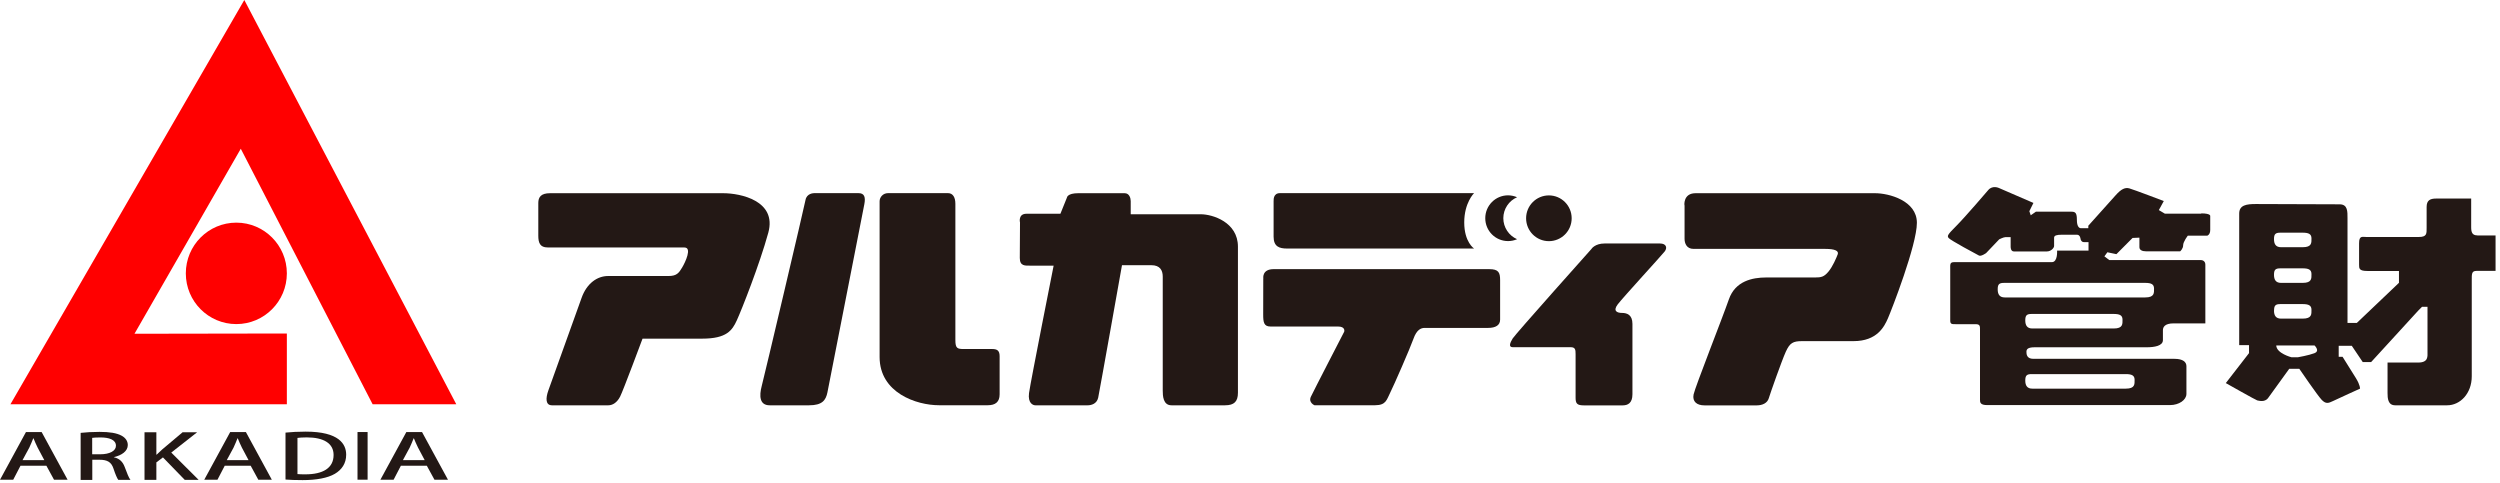 <svg width="300" height="58" viewBox="0 0 300 58" fill="none" xmlns="http://www.w3.org/2000/svg">
<g clip-path="url(#clip0_129_45)">
<path d="M82.153 29.693H65.714C64.797 29.693 64.596 29.131 64.596 28.281V24.36C64.596 23.668 64.902 23.185 66.011 23.185H86.782C88.878 23.185 93.245 24.097 92.197 27.921C91.149 31.745 88.983 37.209 88.424 38.428C87.865 39.647 87.21 40.638 84.257 40.638H77.104C77.104 40.638 74.772 46.9 74.414 47.593C74.056 48.286 73.54 48.636 72.999 48.636H66.238C65.47 48.636 65.452 47.821 65.81 46.83C66.168 45.839 69.156 37.542 69.784 35.762C70.413 33.981 71.689 33.122 72.964 33.122H80.213C81.201 33.122 81.463 32.762 81.856 32.105C82.249 31.447 83.061 29.702 82.144 29.702L82.153 29.693Z" fill="#231815"/>
<path d="M97.647 23.177H103.028C103.735 23.177 103.884 23.668 103.718 24.518C103.552 25.369 99.482 46.163 99.29 47.093C99.097 48.023 98.678 48.636 97.088 48.636H92.363C91.14 48.636 91.088 47.523 91.411 46.303C91.734 45.084 96.512 24.817 96.66 24.001C96.809 23.185 97.647 23.185 97.647 23.185V23.177Z" fill="#231815"/>
<path d="M106.574 23.177H113.763C114.339 23.177 114.645 23.668 114.645 24.457V40.796C114.645 41.813 114.872 41.883 115.693 41.883H119.073C119.632 41.883 119.955 42.05 119.955 42.743V47.321C119.955 48.242 119.44 48.628 118.54 48.628H112.671C109.998 48.628 105.552 47.154 105.552 42.839V24.159C105.552 23.668 105.954 23.177 106.565 23.177H106.574Z" fill="#231815"/>
<path d="M122.392 26.667C122.392 26.667 122.165 25.65 123.178 25.65H127.249L128.035 23.703C128.035 23.703 128.079 23.185 129.38 23.185H134.961C135.52 23.185 135.686 23.773 135.686 24.133V25.711H144.089C145.521 25.711 148.552 26.667 148.552 29.596V47.128C148.552 48.18 148.107 48.636 147.006 48.636H140.578C139.564 48.636 139.529 47.487 139.529 46.865V33.192C139.529 32.438 139.198 31.824 138.167 31.824H134.638C134.638 31.824 131.948 46.961 131.782 47.724C131.616 48.487 130.908 48.636 130.533 48.636H124.235C123.991 48.636 123.318 48.417 123.484 47.163C123.65 45.909 126.436 31.877 126.436 31.877H123.615C123.021 31.877 122.375 31.947 122.375 30.956C122.375 29.965 122.401 26.676 122.401 26.676L122.392 26.667Z" fill="#231815"/>
<path d="M152.841 24.062C152.841 24.062 152.753 23.177 153.592 23.177H176.887C176.887 23.177 175.708 24.325 175.708 26.693C175.708 29.061 176.887 29.824 176.887 29.824H154.439C153.522 29.824 152.832 29.596 152.832 28.404C152.832 27.211 152.832 24.054 152.832 24.054L152.841 24.062Z" fill="#231815"/>
<path d="M151.6 33.42C151.6 33.42 151.4 32.297 152.841 32.297H178.704C179.822 32.297 180.014 32.692 180.014 33.613V38.358C180.014 39.016 179.49 39.349 178.573 39.349H170.956C170.528 39.349 170.004 39.55 169.611 40.664C169.218 41.778 167.244 46.295 166.825 47.119C166.405 47.944 166.344 48.628 165.017 48.628H157.732C157.732 48.628 156.981 48.303 157.304 47.61C157.627 46.917 161.304 39.805 161.304 39.805C161.304 39.805 161.505 39.182 160.553 39.182H152.448C151.662 39.182 151.583 38.656 151.583 37.761C151.583 36.867 151.592 33.411 151.592 33.411L151.6 33.42Z" fill="#231815"/>
<path d="M191.011 29.833C191.011 29.833 181.857 40.077 181.525 40.612C181.193 41.147 181.001 41.664 181.525 41.664H188.478C189.037 41.664 189.071 41.962 189.071 42.489V47.698C189.071 48.391 189.211 48.645 190.058 48.645H194.714C195.325 48.645 195.893 48.391 195.893 47.303V38.866C195.893 37.779 195.238 37.551 194.644 37.551C194.05 37.551 193.526 37.323 194.12 36.533C194.714 35.744 199.404 30.64 199.763 30.175C200.121 29.71 199.928 29.219 199.203 29.219H192.539C191.421 29.219 190.993 29.842 190.993 29.842L191.011 29.833Z" fill="#231815"/>
<path d="M202.129 24.624C202.129 24.624 201.972 23.185 203.475 23.185H225.005C226.665 23.185 230.027 24.071 230.027 26.737C230.027 29.403 226.979 37.218 226.551 38.2C226.123 39.182 225.267 40.936 222.42 40.936H216.253C215.17 40.936 214.777 41.138 214.288 42.225C213.799 43.313 212.419 47.233 212.253 47.794C212.087 48.356 211.51 48.645 210.812 48.645H204.54C203.614 48.645 203.064 48.189 203.23 47.338C203.396 46.488 206.706 38.112 207.466 35.92C208.226 33.727 210.287 33.297 211.93 33.297H217.799C218.55 33.297 218.882 33.227 219.406 32.605C219.93 31.982 220.358 30.956 220.524 30.526C220.69 30.096 220.166 29.868 219.048 29.868H203.23C202.374 29.868 202.147 29.175 202.147 28.649C202.147 28.123 202.147 24.632 202.147 24.632L202.129 24.624Z" fill="#231815"/>
<path d="M264.153 25.641H259.786L259.061 25.211L259.655 24.124C259.655 24.124 256.013 22.738 255.523 22.607C255.034 22.475 254.571 22.642 253.846 23.466C253.121 24.29 250.597 27.088 250.597 27.088V27.386H249.715C249.488 27.386 249.226 27.158 249.226 26.395C249.226 25.632 249.095 25.404 248.606 25.404H244.308L243.688 25.834L243.522 25.343L244.011 24.352L239.88 22.563C239.88 22.563 239.12 22.194 238.596 22.799C238.596 22.799 235.81 26.062 234.753 27.114C233.705 28.167 233.635 28.298 233.836 28.561C234.037 28.825 237.216 30.535 237.478 30.666C237.74 30.798 238.334 30.368 238.334 30.368L239.906 28.719C239.906 28.719 240.43 28.456 240.657 28.456H241.277V29.579C241.277 29.579 241.243 30.175 241.671 30.175H245.61C246.134 30.175 246.492 29.745 246.492 29.517V28.526C246.492 28.263 246.789 28.167 247.409 28.167H249.243C249.636 28.167 249.671 28.693 249.671 28.693C249.671 28.693 249.741 29.053 250.064 29.053H250.623V30.07H246.85C246.85 30.07 246.946 31.456 246.23 31.456H234.517C233.958 31.456 234.028 31.719 234.028 32.341V38.472C234.028 38.937 234.255 38.901 234.814 38.901H237.076C237.635 38.901 237.6 39.165 237.6 39.629V47.996C237.6 48.294 237.644 48.61 238.456 48.61H260.406C261.48 48.61 262.371 47.996 262.371 47.268V43.944C262.371 43.453 261.978 43.059 260.93 43.059H243.994C243.208 43.059 243.173 42.497 243.173 42.234C243.173 41.971 243.243 41.673 244.16 41.673H257.611C258.528 41.673 259.55 41.506 259.55 40.813V39.629C259.55 39.27 259.751 38.805 260.834 38.805H264.642V31.754C264.642 31.421 264.415 31.21 264.101 31.21H253.121L252.528 30.763L252.886 30.272L253.969 30.5L255.908 28.553L256.729 28.518V29.666C256.729 30 257.061 30.158 257.515 30.158H261.62C261.62 30.158 261.978 29.859 261.978 29.43C261.978 29 262.537 28.281 262.537 28.281H264.869C264.869 28.281 265.227 28.184 265.227 27.588V25.939C265.227 25.939 265.341 25.606 264.144 25.606L264.153 25.641ZM243.81 44.892H255.095C255.82 44.892 256.152 45.058 256.152 45.576C256.152 46.093 256.213 46.637 255.095 46.637H243.88C243.269 46.637 243.033 46.277 243.033 45.663C243.033 45.049 243.217 44.892 243.802 44.892H243.81ZM253.654 39.419H243.88C243.269 39.419 243.033 39.059 243.033 38.445C243.033 37.831 243.217 37.674 243.802 37.674H253.646C254.37 37.674 254.702 37.84 254.702 38.358C254.702 38.875 254.764 39.419 253.646 39.419H253.654ZM257.428 33.946C258.153 33.946 258.484 34.113 258.484 34.63C258.484 35.148 258.546 35.692 257.428 35.692H240.57C239.959 35.692 239.723 35.332 239.723 34.718C239.723 34.104 239.906 33.946 240.491 33.946H257.428Z" fill="#231815"/>
<path d="M297.292 28.246C296.672 28.246 296.541 27.886 296.541 27.255V23.826H292.339C291.588 23.826 291.195 24.054 291.195 24.843V27.351C291.195 28.044 291.23 28.439 290.243 28.439H283.972C283.483 28.439 283.09 28.237 283.09 29.193V31.763C283.09 32.227 283.09 32.517 284.103 32.517H287.876V33.938L282.819 38.752H281.701V26.202C281.701 25.378 281.736 24.518 280.749 24.518C279.762 24.518 270.704 24.483 270.704 24.483C269.56 24.483 268.704 24.615 268.704 25.632V41.419H269.883V42.374L267.097 45.97C267.097 45.97 270.774 48.049 270.87 48.049C270.966 48.049 271.752 48.347 272.18 47.751C272.608 47.154 274.704 44.26 274.704 44.26H275.919C275.919 44.26 278.12 47.487 278.609 47.987C279.098 48.487 279.395 48.4 279.954 48.128C280.513 47.856 283.203 46.637 283.203 46.637C283.203 46.637 283.238 46.242 282.714 45.383C282.19 44.523 281.107 42.813 281.107 42.813H280.644V41.498H282.216L283.526 43.444H284.539L290.182 37.279L290.645 36.814H291.3V42.217C291.3 42.743 291.431 43.506 290.182 43.506H286.505V47.163C286.505 47.786 286.548 48.636 287.422 48.636H293.658C295.222 48.636 296.611 47.224 296.611 45.155V33.692C296.611 32.903 296.576 32.508 297.17 32.508H299.467V28.255H297.266L297.292 28.246ZM273.656 27.921H276.32C277.045 27.921 277.377 28.088 277.377 28.605C277.377 29.123 277.438 29.666 276.32 29.666H273.726C273.115 29.666 272.879 29.307 272.879 28.693C272.879 28.079 273.062 27.921 273.648 27.921H273.656ZM273.656 32.201H276.32C277.045 32.201 277.377 32.368 277.377 32.885C277.377 33.403 277.438 33.946 276.32 33.946H273.726C273.115 33.946 272.879 33.587 272.879 32.973C272.879 32.359 273.062 32.201 273.648 32.201H273.656ZM272.888 37.261C272.888 36.648 273.071 36.49 273.656 36.49H276.32C277.045 36.49 277.377 36.656 277.377 37.174C277.377 37.691 277.438 38.235 276.32 38.235H273.726C273.115 38.235 272.879 37.875 272.879 37.261H272.888ZM277.735 42.383C277.045 42.646 275.735 42.874 275.735 42.874H274.984C274.984 42.874 273.176 42.41 273.15 41.454H277.744C277.744 41.454 278.434 42.111 277.744 42.374L277.735 42.383Z" fill="#231815"/>
<path d="M185.866 28.939C187.376 28.939 188.6 27.71 188.6 26.194C188.6 24.677 187.376 23.448 185.866 23.448C184.356 23.448 183.132 24.677 183.132 26.194C183.132 27.71 184.356 28.939 185.866 28.939Z" fill="#231815"/>
<path d="M180.398 26.194C180.398 25.062 181.079 24.089 182.049 23.668C181.717 23.527 181.35 23.44 180.966 23.44C179.455 23.44 178.232 24.668 178.232 26.185C178.232 27.702 179.455 28.93 180.966 28.93C181.35 28.93 181.717 28.851 182.049 28.702C181.079 28.281 180.398 27.307 180.398 26.176V26.194Z" fill="#231815"/>
<path d="M34.422 40.02V48.508H1.255L29.317 0L54.752 48.508H44.714L28.894 17.849L16.137 40.051L34.422 40.02Z" fill="#FF0000"/>
<path d="M28.36 38.891C31.708 38.891 34.422 36.166 34.422 32.804C34.422 29.443 31.708 26.717 28.36 26.717C25.012 26.717 22.298 29.443 22.298 32.804C22.298 36.166 25.012 38.891 28.36 38.891Z" fill="#FF0000"/>
<path d="M8.106 57.57H6.484L5.565 55.886H2.46L1.584 57.57H0L3.112 51.851H5L8.112 57.57H8.106ZM5.317 55.218L4.522 53.722C4.335 53.347 4.161 52.942 4.019 52.593H3.994C3.845 52.942 3.689 53.366 3.516 53.715L2.702 55.218H5.323H5.317Z" fill="#231815"/>
<path d="M32.621 57.57H31L30.081 55.886H26.969L26.093 57.57H24.509L27.621 51.851H29.509L32.621 57.57ZM29.826 55.218L29.031 53.722C28.845 53.347 28.671 52.942 28.528 52.593H28.503C28.354 52.942 28.199 53.366 28.025 53.715L27.211 55.218H29.832H29.826Z" fill="#231815"/>
<path d="M53.758 57.57H52.137L51.217 55.886H48.106L47.23 57.57H45.646L48.758 51.851H50.646L53.758 57.57ZM50.963 55.218L50.168 53.722C49.981 53.347 49.807 52.942 49.665 52.593H49.64C49.491 52.942 49.335 53.366 49.161 53.715L48.348 55.218H50.969H50.963Z" fill="#231815"/>
<path d="M13.658 54.869C14.354 55.025 14.739 55.431 14.963 56.035C15.242 56.784 15.472 57.376 15.658 57.588H14.199C14.062 57.426 13.845 56.921 13.615 56.223C13.36 55.462 12.907 55.169 11.925 55.169H11.075V57.595H9.677V51.944C10.273 51.876 11.099 51.826 11.938 51.826C13.155 51.826 14.006 51.963 14.59 52.281C15.075 52.543 15.335 52.942 15.335 53.404C15.335 54.14 14.602 54.639 13.665 54.857V54.869H13.658ZM12.012 54.514C13.18 54.514 13.913 54.102 13.913 53.491C13.913 52.749 13.062 52.493 12.05 52.493C11.578 52.493 11.236 52.518 11.062 52.543V54.508H12.012V54.514Z" fill="#231815"/>
<path d="M23.845 57.588H22.174L19.553 54.888L18.764 55.487V57.588H17.342V51.87H18.764V54.557H18.801C19.025 54.333 19.261 54.121 19.478 53.921L21.913 51.87H23.658L20.553 54.308L23.845 57.595V57.588Z" fill="#231815"/>
<path d="M34.261 51.913C34.938 51.844 35.783 51.795 36.671 51.795C40.702 51.795 41.541 53.298 41.541 54.57C41.541 55.618 41.006 56.372 40.18 56.859C39.329 57.358 37.981 57.613 36.311 57.613C35.472 57.613 34.789 57.588 34.261 57.545V51.913ZM35.696 56.89C35.944 56.915 36.292 56.921 36.621 56.921C38.745 56.927 40.031 56.173 40.031 54.595C40.031 53.204 38.845 52.487 36.808 52.487C36.311 52.487 35.944 52.518 35.696 52.549V56.896V56.89Z" fill="#231815"/>
<path d="M42.901 51.844H44.112V57.563H42.901V51.844Z" fill="#231815"/>
</g>
<defs>
<clipPath id="clip0_129_45">
<rect width="300" height="58" fill="white"/>
</clipPath>
</defs>
</svg>
